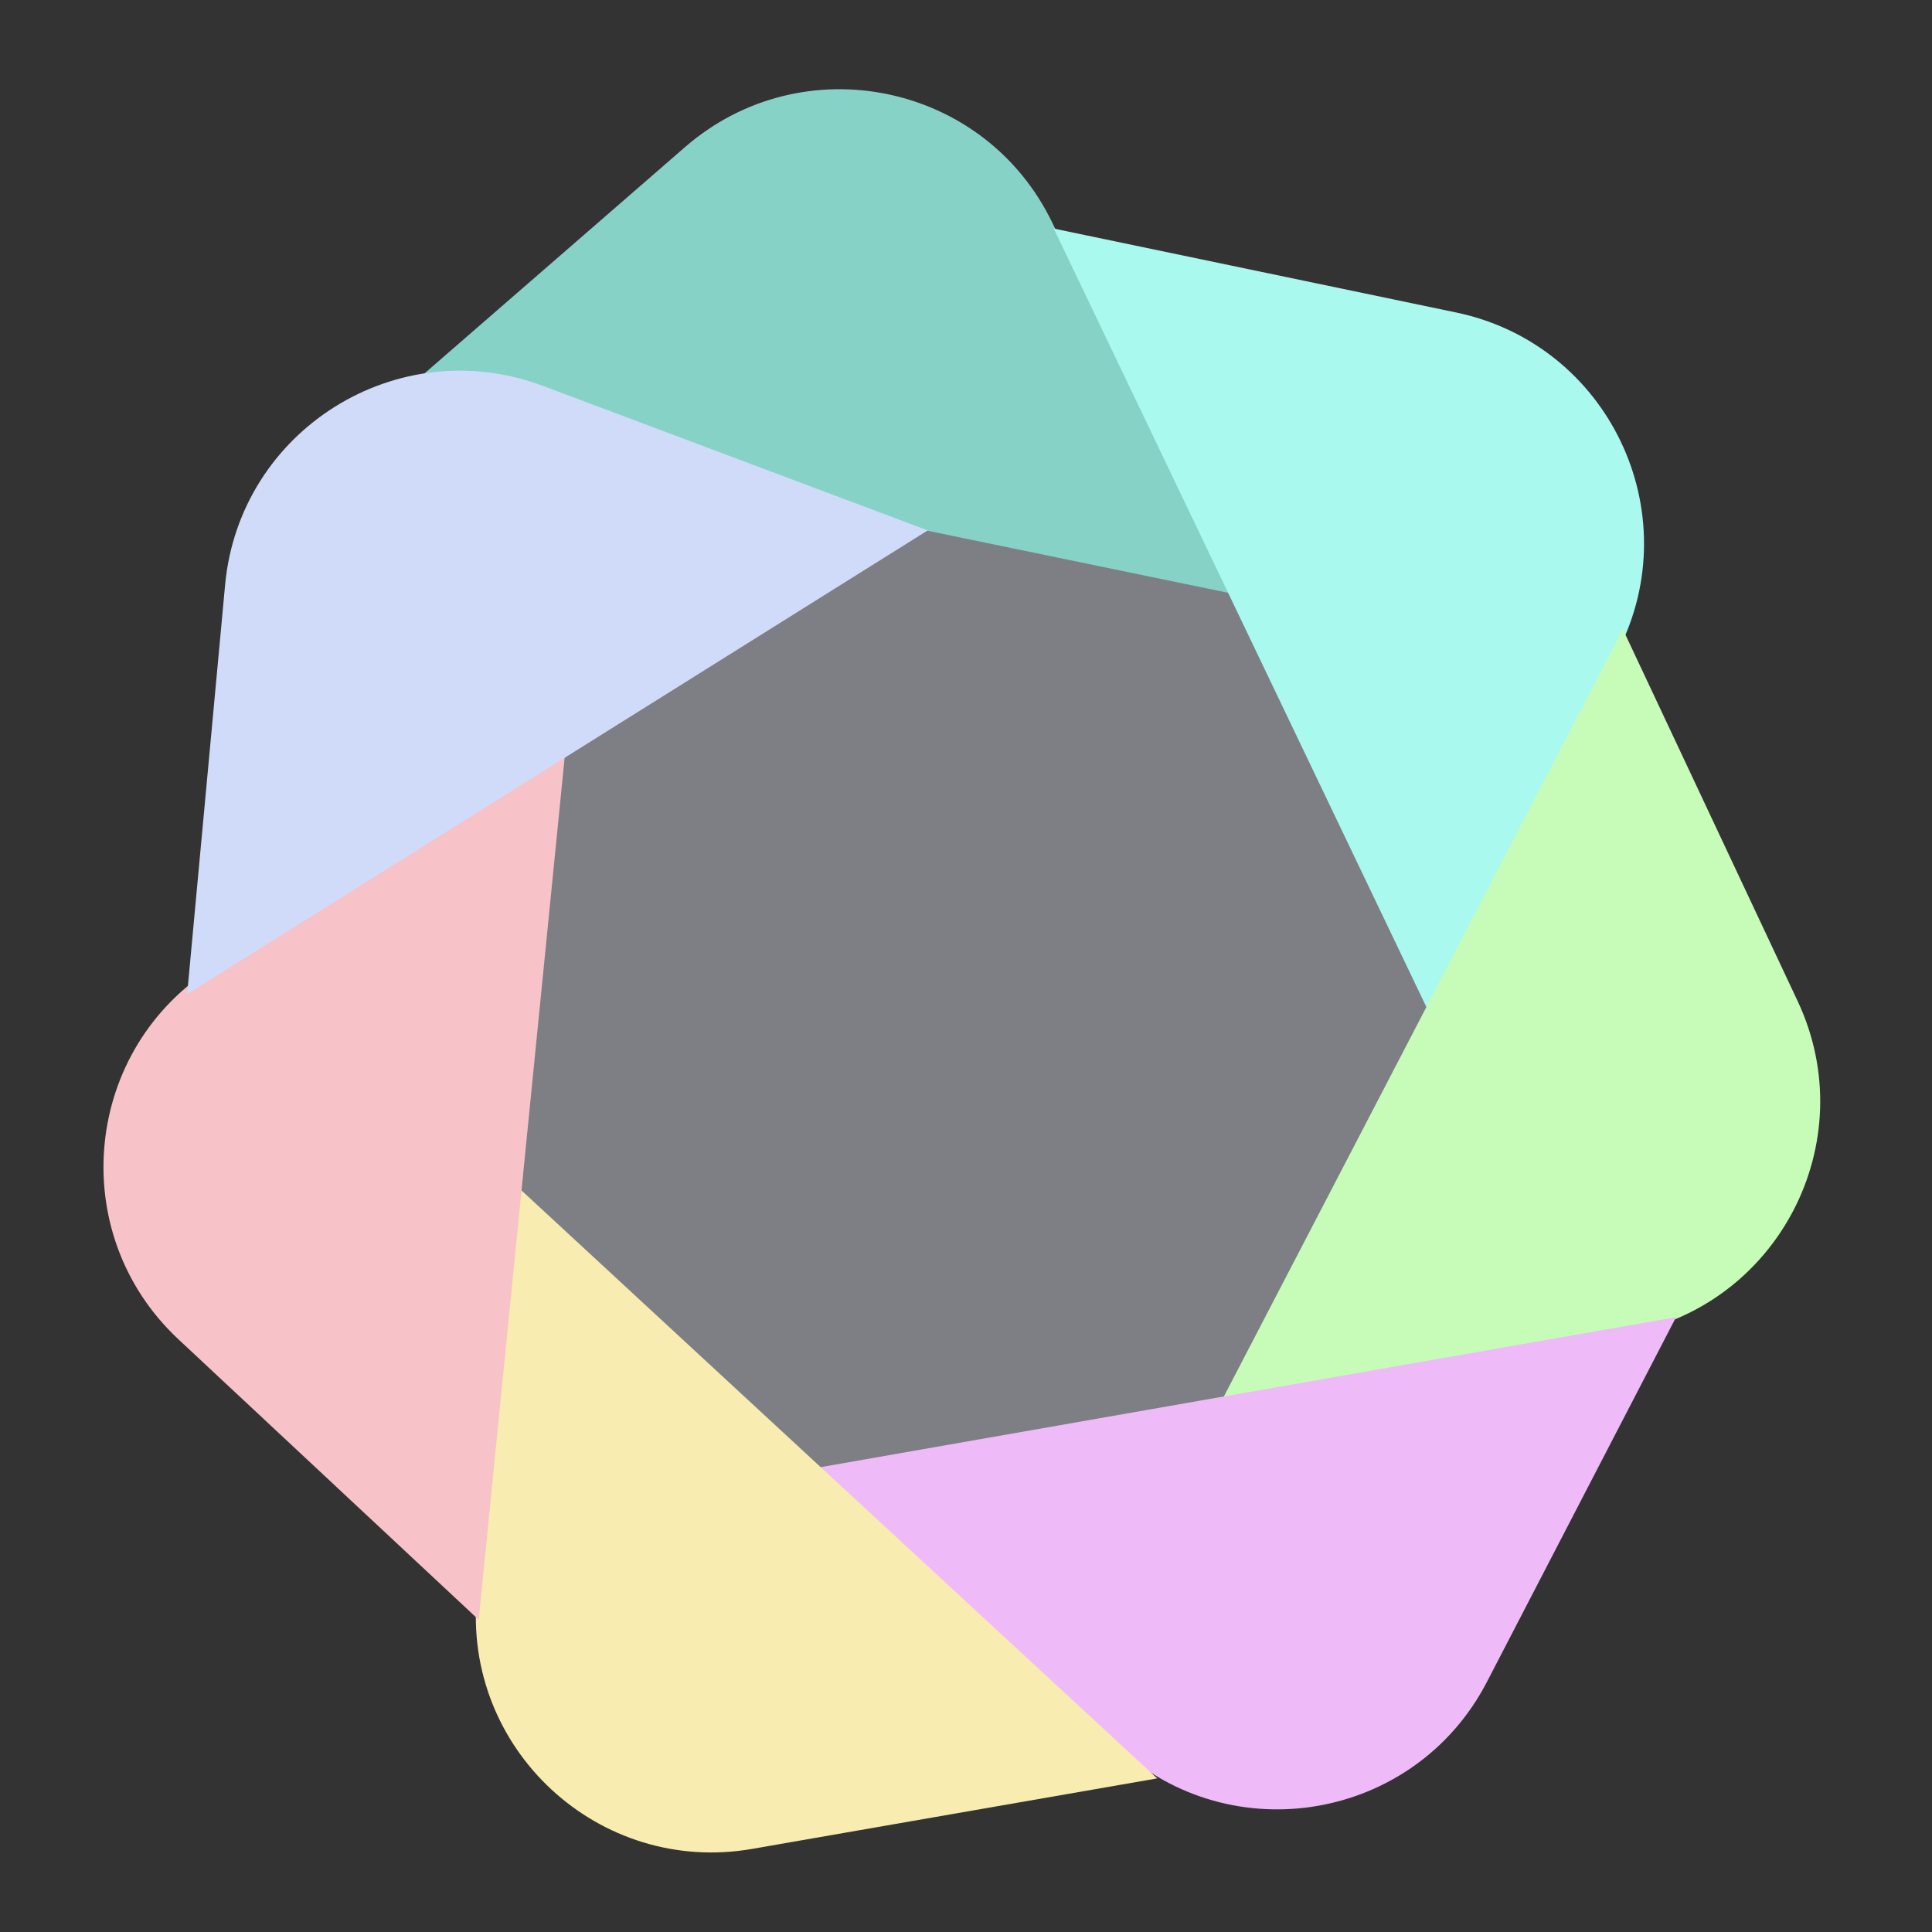 <?xml version="1.0" encoding="UTF-8" standalone="no"?> <svg xmlns:dc="http://purl.org/dc/elements/1.1/" xmlns:cc="http://creativecommons.org/ns#" xmlns:rdf="http://www.w3.org/1999/02/22-rdf-syntax-ns#" xmlns:svg="http://www.w3.org/2000/svg" xmlns="http://www.w3.org/2000/svg" xmlns:xlink="http://www.w3.org/1999/xlink" xmlns:sodipodi="http://sodipodi.sourceforge.net/DTD/sodipodi-0.dtd" xmlns:inkscape="http://www.inkscape.org/namespaces/inkscape" version="1.1" preserveAspectRatio="xMidYMid meet" viewBox="0 0 640 640" width="64" height="64" id="svg48" sodipodi:docname="org.gnome.Photos.svg" inkscape:version="0.92.4 5da689c313, 2019-01-14"><rect x="0" y="0" width="640" height="640" fill="#333333" stroke="none"/><defs id="defs10"><path d="M486.66 308.32C486.66 397.34 412.04 469.61 320.14 469.61C228.23 469.61 153.62 397.34 153.62 308.32C153.62 219.3 228.23 147.03 320.14 147.03C412.04 147.03 486.66 219.3 486.66 308.32Z" id="b3cLvOT1AL"></path><path d="M356.59 97.92L401.87 192.03L277.74 166.4L153.62 140.77L232.46 72.29C238.41 67.12 242.14 63.89 243.62 62.59C277.71 32.99 330.61 43.92 350.18 84.59C351.04 86.37 353.17 90.81 356.59 97.92Z" id="b87aGTNHjS"></path><path d="M507.54 221.88L460.02 314.88L405.3 200.55L350.58 86.23L452.82 107.55C460.54 109.16 465.36 110.17 467.29 110.57C511.48 119.79 534.8 168.51 514.26 208.71C513.37 210.47 511.13 214.86 507.54 221.88Z" id="be5PtDJ0r"></path><path d="M501.6 409.4L398.71 427.33L457.19 314.88L515.65 202.43L560.07 296.94C563.43 304.08 565.52 308.54 566.36 310.33C585.56 351.18 560.64 399.11 516.17 406.86C514.22 407.2 509.37 408.05 501.6 409.4Z" id="b5WrmUzroI"></path><path d="M358.17 516.6L281.41 445.78L406.25 423.89L531.09 402L483.02 494.7C479.38 501.7 477.11 506.08 476.21 507.83C455.42 547.9 402.22 557.24 369.04 526.63C367.59 525.29 363.97 521.95 358.17 516.6Z" id="a1gQYGCQRV"></path><path d="M184.64 467.64L194.48 363.67L287.53 449.73L380.58 535.79L277.69 553.7C269.92 555.06 265.07 555.9 263.12 556.24C218.65 563.98 178.99 527.3 183.25 482.36C183.43 480.4 183.9 475.49 184.64 467.64Z" id="bgNazfbS0"></path><path d="M120.03 292.37L208.91 237.55L196.34 363.67L183.77 489.79L107.45 418.5C101.69 413.12 98.09 409.75 96.65 408.41C63.66 377.59 69.02 323.84 107.44 300.14C109.12 299.1 113.31 296.52 120.03 292.37Z" id="a4G01ONl4"></path><path d="M216.26 137.06L314.03 173.78L206.61 241.05L99.19 308.32L108.84 204.33C109.57 196.48 110.02 191.57 110.2 189.61C114.38 144.66 160.16 115.99 202.42 131.86C204.27 132.55 208.88 134.29 216.26 137.06Z" id="a3YpbAZL2V"></path></defs><g id="g46" transform="matrix(1.142,0,0,1.142,-51.286,-22.757)"><g id="g44"><g id="g14"><use xlink:href="#b3cLvOT1AL" id="use12" style="opacity:1;fill:#7d7f84;fill-opacity:1" x="0" y="0" width="100%" height="100%"></use></g><g id="g18"><use xlink:href="#b87aGTNHjS" id="use16" style="opacity:1;fill:#87d2c7;fill-opacity:1" x="0" y="0" width="100%" height="100%"></use></g><g id="g22"><use xlink:href="#be5PtDJ0r" id="use20" style="opacity:1;fill:#aaf9ee;fill-opacity:1" x="0" y="0" width="100%" height="100%"></use></g><g id="g26"><use xlink:href="#b5WrmUzroI" id="use24" style="opacity:1;fill:#c6fcb8;fill-opacity:1" x="0" y="0" width="100%" height="100%"></use></g><g id="g30"><use xlink:href="#a1gQYGCQRV" id="use28" style="opacity:1;fill:#eebbf8;fill-opacity:1" x="0" y="0" width="100%" height="100%"></use></g><g id="g34"><use xlink:href="#bgNazfbS0" id="use32" style="opacity:1;fill:#f8ecb0;fill-opacity:1" x="0" y="0" width="100%" height="100%"></use></g><g id="g38"><use xlink:href="#a4G01ONl4" id="use36" style="opacity:1;fill:#f8c2c9;fill-opacity:1" x="0" y="0" width="100%" height="100%"></use></g><g id="g42"><use xlink:href="#a3YpbAZL2V" id="use40" style="opacity:1;fill:#d0daf9;fill-opacity:1" x="0" y="0" width="100%" height="100%"></use></g></g></g></svg> 